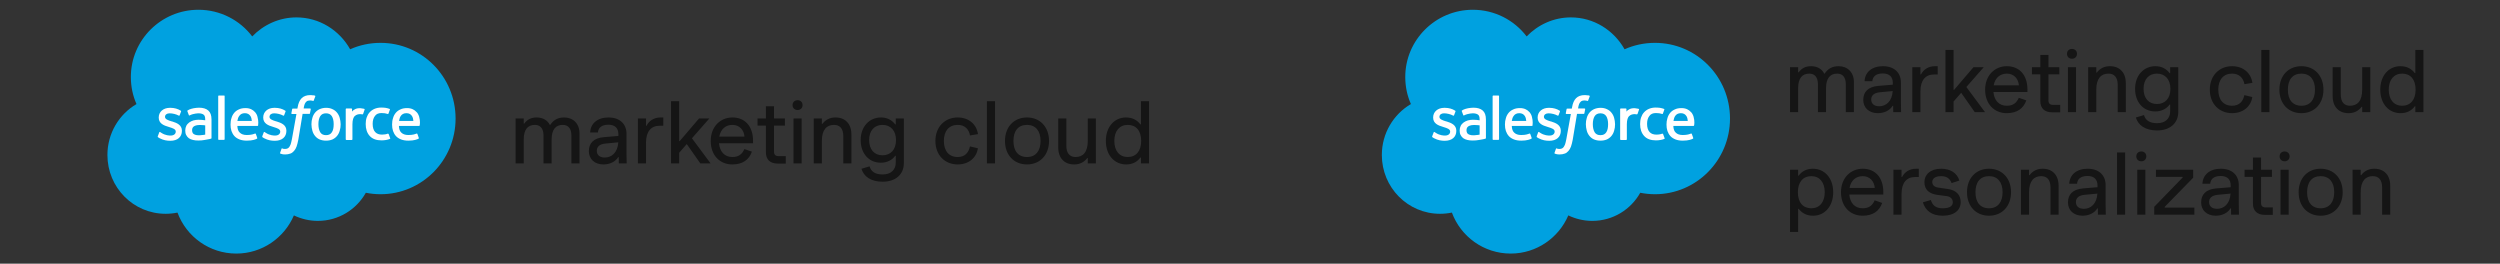 <svg width="1024" height="108" viewBox="0 0 1024 108" fill="none" xmlns="http://www.w3.org/2000/svg">
<rect x="0" y="0" width="1024" height="108" fill="#333333" stroke="none"/>
<g clip-path="url(#clip0_140_2)">
<path d="M625.314 14.919C629.923 10.145 636.343 7.128 643.421 7.128C652.859 7.128 661.034 12.395 665.424 20.187C669.21 18.486 673.435 17.553 677.879 17.553C694.889 17.553 708.607 31.435 708.607 48.554C708.607 65.674 694.834 79.556 677.879 79.556C675.794 79.556 673.764 79.336 671.844 78.952C668.003 85.811 660.65 90.475 652.2 90.475C648.689 90.475 645.342 89.652 642.379 88.225C638.483 97.388 629.375 103.863 618.785 103.863C607.756 103.863 598.318 96.894 594.697 87.073C593.106 87.402 591.46 87.567 589.813 87.567C576.645 87.567 566 76.812 566 63.479C566 54.59 570.774 46.798 577.907 42.628C576.425 39.281 575.602 35.55 575.602 31.599C575.547 16.401 588.003 4 603.257 4C612.255 4 620.266 8.28 625.314 14.919" fill="#00A1E0"/>
<path d="M586.631 55.797L587.235 54.206C587.344 53.932 587.509 54.041 587.619 54.096C587.783 54.206 587.893 54.261 588.112 54.425C589.813 55.523 591.405 55.523 591.898 55.523C593.16 55.523 593.983 54.864 593.983 53.932V53.877C593.983 52.889 592.776 52.505 591.35 52.066L591.021 51.956C589.1 51.408 587.015 50.584 587.015 48.17V48.115C587.015 45.811 588.881 44.165 591.569 44.165H591.844C593.435 44.165 594.916 44.604 596.014 45.317C596.123 45.372 596.233 45.482 596.178 45.646C596.123 45.811 595.63 47.073 595.575 47.237C595.465 47.512 595.191 47.347 595.191 47.347C594.203 46.798 592.721 46.414 591.459 46.414C590.307 46.414 589.594 47.018 589.594 47.841V47.896C589.594 48.829 590.856 49.268 592.283 49.707L592.557 49.761C594.477 50.365 596.507 51.188 596.507 53.547V53.602C596.507 56.126 594.697 57.663 591.789 57.663C590.362 57.663 588.99 57.443 587.509 56.675C587.235 56.511 586.96 56.401 586.686 56.181C586.631 56.072 586.521 56.017 586.631 55.797V55.797ZM629.429 55.797L630.033 54.206C630.143 53.932 630.362 54.041 630.417 54.096C630.582 54.206 630.691 54.261 630.911 54.425C632.612 55.523 634.203 55.523 634.697 55.523C635.959 55.523 636.782 54.864 636.782 53.932V53.877C636.782 52.889 635.575 52.505 634.148 52.066L633.819 51.956C631.898 51.408 629.813 50.584 629.813 48.17V48.115C629.813 45.811 631.679 44.165 634.368 44.165H634.642C636.233 44.165 637.715 44.604 638.812 45.317C638.922 45.372 639.032 45.482 638.977 45.646C638.922 45.811 638.428 47.073 638.373 47.237C638.263 47.512 637.989 47.347 637.989 47.347C637.001 46.798 635.52 46.414 634.258 46.414C633.106 46.414 632.392 47.018 632.392 47.841V47.896C632.392 48.829 633.654 49.268 635.081 49.707L635.355 49.761C637.276 50.365 639.306 51.188 639.306 53.547V53.602C639.306 56.126 637.495 57.663 634.587 57.663C633.16 57.663 631.789 57.443 630.307 56.675C630.033 56.511 629.759 56.401 629.484 56.181C629.484 56.072 629.374 56.017 629.429 55.797V55.797ZM661.144 48.28C661.364 49.103 661.528 49.981 661.528 50.914C661.528 51.846 661.418 52.724 661.144 53.547C660.925 54.371 660.541 55.084 660.047 55.687C659.553 56.291 658.894 56.785 658.181 57.114C657.413 57.443 656.535 57.608 655.547 57.608C654.56 57.608 653.682 57.443 652.914 57.114C652.145 56.785 651.542 56.291 651.048 55.687C650.554 55.084 650.17 54.371 649.951 53.547C649.731 52.724 649.567 51.846 649.567 50.914C649.567 49.981 649.676 49.103 649.951 48.28C650.17 47.457 650.554 46.744 651.048 46.14C651.542 45.536 652.2 45.043 652.914 44.714C653.682 44.384 654.56 44.165 655.547 44.165C656.535 44.165 657.413 44.329 658.181 44.714C658.949 45.043 659.553 45.536 660.047 46.14C660.541 46.744 660.925 47.457 661.144 48.28ZM658.675 50.859C658.675 49.432 658.401 48.335 657.907 47.567C657.413 46.798 656.59 46.414 655.547 46.414C654.45 46.414 653.682 46.798 653.188 47.567C652.694 48.335 652.42 49.432 652.42 50.859C652.42 52.285 652.694 53.383 653.188 54.206C653.682 54.974 654.45 55.358 655.547 55.358C656.645 55.358 657.413 54.974 657.907 54.206C658.455 53.438 658.675 52.285 658.675 50.859ZM681.226 54.974L681.83 56.62C681.885 56.84 681.72 56.895 681.72 56.895C680.787 57.279 679.525 57.498 678.263 57.498C676.124 57.498 674.532 56.895 673.435 55.687C672.338 54.48 671.789 52.834 671.789 50.804C671.789 49.871 671.899 48.993 672.173 48.17C672.447 47.347 672.831 46.634 673.38 46.03C673.929 45.427 674.587 44.933 675.355 44.604C676.124 44.275 677.056 44.055 678.099 44.055C678.812 44.055 679.416 44.11 679.91 44.165C680.458 44.275 681.226 44.439 681.556 44.604C681.61 44.604 681.775 44.714 681.72 44.878C681.501 45.536 681.336 45.975 681.117 46.524C681.007 46.798 680.842 46.689 680.842 46.689C680.019 46.414 679.251 46.305 678.263 46.305C677.056 46.305 676.124 46.689 675.575 47.512C674.971 48.28 674.642 49.322 674.642 50.749C674.642 52.285 675.026 53.383 675.685 54.096C676.343 54.809 677.276 55.139 678.483 55.139C678.977 55.139 679.416 55.084 679.8 55.029C680.184 54.974 680.568 54.864 680.952 54.7C680.897 54.809 681.117 54.755 681.226 54.974ZM693.682 47.786C694.231 49.652 693.956 51.243 693.901 51.353C693.901 51.572 693.682 51.572 693.682 51.572H685.397C685.451 52.834 685.726 53.712 686.384 54.316C686.988 54.919 687.921 55.303 689.237 55.303C691.213 55.303 692.036 54.919 692.639 54.7C692.639 54.7 692.859 54.645 692.969 54.864L693.517 56.401C693.627 56.675 693.517 56.73 693.462 56.785C692.969 57.059 691.707 57.608 689.292 57.608C688.14 57.608 687.097 57.443 686.274 57.114C685.451 56.785 684.738 56.346 684.189 55.742C683.641 55.139 683.257 54.425 682.982 53.657C682.708 52.834 682.598 51.956 682.598 51.023C682.598 50.091 682.708 49.213 682.982 48.39C683.202 47.567 683.586 46.853 684.08 46.25C684.573 45.646 685.232 45.152 686 44.823C686.768 44.439 687.701 44.275 688.744 44.275C689.621 44.275 690.445 44.439 691.103 44.768C691.597 44.988 692.145 45.372 692.694 45.975C692.969 46.195 693.462 47.018 693.682 47.786V47.786ZM685.451 49.542H691.322C691.268 48.774 691.103 48.115 690.774 47.567C690.28 46.798 689.567 46.36 688.469 46.36C687.372 46.36 686.604 46.798 686.11 47.567C685.781 48.06 685.616 48.719 685.451 49.542ZM627.454 47.786C628.003 49.652 627.728 51.243 627.728 51.353C627.728 51.572 627.509 51.572 627.509 51.572H619.224C619.278 52.834 619.553 53.712 620.211 54.316C620.815 54.919 621.748 55.303 623.064 55.303C625.04 55.303 625.863 54.919 626.466 54.7C626.466 54.7 626.686 54.645 626.796 54.864L627.344 56.401C627.454 56.675 627.344 56.73 627.289 56.785C626.796 57.059 625.534 57.608 623.119 57.608C621.967 57.608 620.925 57.443 620.101 57.114C619.278 56.785 618.565 56.346 618.016 55.742C617.468 55.139 617.084 54.425 616.809 53.657C616.535 52.834 616.425 51.956 616.425 51.023C616.425 50.091 616.535 49.213 616.809 48.39C617.029 47.567 617.413 46.853 617.907 46.25C618.401 45.646 619.059 45.152 619.827 44.823C620.595 44.439 621.528 44.275 622.571 44.275C623.449 44.275 624.272 44.439 624.93 44.768C625.424 44.988 625.973 45.372 626.521 45.975C626.741 46.195 627.289 47.018 627.454 47.786V47.786ZM619.224 49.542H625.15C625.095 48.774 624.93 48.115 624.601 47.567C624.107 46.798 623.394 46.36 622.296 46.36C621.199 46.36 620.431 46.798 619.937 47.567C619.553 48.06 619.388 48.719 619.224 49.542ZM604.683 49.103C604.683 49.103 605.342 49.158 606.055 49.268V48.938C606.055 47.841 605.835 47.292 605.396 46.963C604.957 46.634 604.244 46.414 603.366 46.414C603.366 46.414 601.336 46.414 599.745 47.237C599.69 47.292 599.635 47.292 599.635 47.292C599.635 47.292 599.416 47.347 599.361 47.183L598.757 45.591C598.647 45.372 598.812 45.262 598.812 45.262C599.58 44.659 601.336 44.329 601.336 44.329C601.94 44.22 602.927 44.11 603.531 44.11C605.177 44.11 606.439 44.494 607.317 45.262C608.195 46.03 608.634 47.237 608.634 48.938V56.511C608.634 56.511 608.634 56.73 608.469 56.785C608.469 56.785 608.14 56.895 607.866 56.949C607.591 57.004 606.604 57.224 605.78 57.334C604.957 57.498 604.134 57.553 603.256 57.553C602.433 57.553 601.72 57.498 601.062 57.334C600.403 57.169 599.855 56.949 599.361 56.62C598.922 56.291 598.538 55.852 598.263 55.303C597.989 54.809 597.879 54.151 597.879 53.438C597.879 52.724 598.044 52.066 598.318 51.517C598.593 50.969 599.032 50.53 599.525 50.146C600.019 49.761 600.623 49.542 601.226 49.322C601.885 49.158 602.543 49.048 603.256 49.048C603.915 49.103 604.354 49.103 604.683 49.103V49.103ZM601.391 54.919C601.391 54.919 602.159 55.523 603.805 55.413C605.012 55.358 606.055 55.139 606.055 55.139V51.353C606.055 51.353 605.012 51.188 603.805 51.188C602.104 51.188 601.391 51.792 601.391 51.792C600.897 52.121 600.678 52.67 600.678 53.383C600.678 53.822 600.787 54.206 600.952 54.48C601.007 54.59 601.062 54.7 601.391 54.919ZM671.35 44.878C671.295 45.098 670.856 46.25 670.746 46.634C670.691 46.798 670.582 46.853 670.417 46.853C670.417 46.853 669.923 46.744 669.484 46.744C669.21 46.744 668.771 46.798 668.387 46.908C668.003 47.018 667.674 47.237 667.344 47.512C667.015 47.786 666.796 48.225 666.631 48.719C666.466 49.213 666.357 50.036 666.357 50.914V57.059C666.357 57.224 666.247 57.334 666.082 57.334H663.888C663.723 57.334 663.613 57.224 663.613 57.059V44.714C663.613 44.549 663.723 44.439 663.833 44.439H665.973C666.137 44.439 666.192 44.549 666.192 44.714V45.701C666.521 45.262 667.07 44.878 667.564 44.659C668.058 44.439 668.661 44.275 669.704 44.329C670.252 44.384 670.966 44.494 671.076 44.549C671.295 44.604 671.405 44.659 671.35 44.878V44.878ZM650.993 39.172C651.048 39.172 651.213 39.281 651.158 39.446L650.499 41.202C650.444 41.312 650.39 41.421 650.115 41.312C650.06 41.312 649.951 41.257 649.676 41.202C649.512 41.147 649.237 41.147 649.018 41.147C648.689 41.147 648.414 41.202 648.14 41.257C647.866 41.312 647.646 41.476 647.427 41.696C647.207 41.915 646.988 42.19 646.823 42.574C646.494 43.452 646.384 44.384 646.384 44.439H649.018C649.237 44.439 649.292 44.549 649.292 44.714L648.963 46.414C648.908 46.689 648.689 46.634 648.689 46.634H645.945L644.189 57.224C643.97 58.321 643.75 59.254 643.476 60.022C643.202 60.79 642.872 61.339 642.379 61.888C641.94 62.382 641.446 62.766 640.842 62.93C640.294 63.15 639.58 63.26 638.812 63.26C638.428 63.26 638.044 63.26 637.605 63.15C637.276 63.095 637.111 63.04 636.837 62.93C636.727 62.875 636.672 62.766 636.727 62.601C636.782 62.436 637.276 61.12 637.331 60.9C637.44 60.681 637.605 60.79 637.605 60.79C637.77 60.845 637.879 60.9 638.044 60.955C638.263 61.01 638.483 61.01 638.702 61.01C639.086 61.01 639.416 60.955 639.69 60.845C640.019 60.735 640.239 60.516 640.458 60.242C640.678 59.967 640.842 59.583 641.062 59.089C641.226 58.596 641.391 57.882 641.556 57.059L643.421 46.689H641.61C641.391 46.689 641.336 46.579 641.336 46.414L641.665 44.714C641.72 44.439 641.94 44.494 641.94 44.494H643.805L643.915 43.945C644.189 42.299 644.738 41.037 645.561 40.214C646.384 39.391 647.591 38.952 649.073 38.952C649.512 38.952 649.896 39.007 650.225 39.062C650.444 39.007 650.719 39.062 650.993 39.172V39.172ZM614.011 57.004C614.011 57.169 613.901 57.279 613.791 57.279H611.597C611.432 57.279 611.377 57.169 611.377 57.004V39.391C611.377 39.281 611.487 39.117 611.597 39.117H613.791C613.956 39.117 614.011 39.227 614.011 39.391V57.004Z" fill="white"/>
<path d="M733.192 45.931V27.536H736.517V29.623H736.73C737.932 27.996 739.489 27.112 741.788 27.112C744.371 27.112 746.246 28.244 747.201 30.154H747.378C748.686 28.173 750.455 27.112 753.108 27.112C756.787 27.112 759.37 29.659 759.37 33.656V45.931H756.045V34.47C756.045 31.64 754.736 30.154 752.507 30.154C749.712 30.154 747.944 31.923 747.944 36.168V45.931H744.618V34.47C744.618 31.64 743.309 30.154 741.081 30.154C738.286 30.154 736.517 31.923 736.517 36.168V45.931H733.192ZM769.171 46.356C765.528 46.356 763.193 44.127 763.193 40.908C763.193 37.654 765.174 35.531 769.348 35.177L775.291 34.682V33.904C775.291 31.534 773.912 30.083 771.223 30.083C768.358 30.083 767.084 31.357 766.907 33.267H763.723C763.865 29.694 766.624 27.112 771.223 27.112C775.893 27.112 778.616 29.765 778.616 33.833V42.005L778.687 45.931H775.468L775.433 43.349H775.22C773.982 45.365 771.612 46.356 769.171 46.356ZM766.447 40.767C766.447 42.429 767.579 43.526 769.737 43.526C772.461 43.526 774.973 41.58 775.256 37.3L769.985 37.795C767.473 38.043 766.447 39.21 766.447 40.767ZM783.284 45.931V27.536H786.609V30.508H786.822C787.812 28.598 789.652 27.112 792.658 27.112H793.684V30.508H792.163C788.732 30.508 786.609 32.807 786.609 37.406V45.931H783.284ZM796.861 45.931V20.461H800.186V36.805H800.398L808.322 27.536H812.532L805.421 35.637L813.063 45.931H808.853L803.299 38.007L800.186 41.58V45.931H796.861ZM821.99 46.356C816.79 46.356 813.111 42.571 813.111 36.734C813.111 31.003 816.932 27.112 822.026 27.112C826.978 27.112 830.445 30.543 830.445 36.699V37.689H816.507C816.826 41.156 818.807 43.314 821.99 43.314C824.502 43.314 825.952 42.217 826.908 40.059L829.985 41.12C828.818 44.446 826.165 46.356 821.99 46.356ZM816.613 34.965H826.943C826.731 32.241 824.891 30.154 822.026 30.154C819.408 30.154 817.215 31.71 816.613 34.965ZM840.528 46.002C837.38 46.002 835.717 44.269 835.717 41.439V30.437H832.286V27.536H835.717V22.513H839.042V27.536H843.5V30.437H839.042V41.12C839.042 42.394 839.644 42.96 840.988 42.96H843.853V46.002H840.528ZM847.022 45.931V27.536H850.347V45.931H847.022ZM846.633 22.053C846.633 20.886 847.446 20.037 848.684 20.037C849.922 20.037 850.736 20.886 850.736 22.053C850.736 23.185 849.922 24.07 848.684 24.07C847.446 24.07 846.633 23.185 846.633 22.053ZM855.313 45.931V27.536H858.638V29.73H858.85C860.159 28.032 861.893 27.112 864.227 27.112C868.154 27.112 870.736 29.659 870.736 34.081V45.931H867.411V34.717C867.411 31.64 865.961 30.154 863.626 30.154C860.654 30.154 858.638 32.064 858.638 36.734V45.931H855.313ZM883.555 53.431C878.567 53.431 875.772 51.202 874.853 48.125L878.178 47.134C878.779 49.221 880.407 50.459 883.555 50.459C886.986 50.459 888.897 48.478 888.897 45.648V42.818H888.684C887.446 44.552 885.324 45.648 882.777 45.648C877.93 45.648 874.534 41.899 874.534 36.38C874.534 30.897 878.036 27.112 882.883 27.112C885.324 27.112 887.305 28.138 888.684 29.942H888.897V27.536H892.222V45.825C892.222 50.424 888.861 53.431 883.555 53.431ZM878.001 36.38C878.001 40.271 880.159 42.606 883.484 42.606C886.739 42.606 889.003 40.377 889.003 36.38C889.003 32.453 886.739 30.154 883.484 30.154C880.159 30.154 878.001 32.489 878.001 36.38ZM914.269 46.356C909.033 46.356 905.142 42.571 905.142 36.734C905.142 30.897 909.069 27.112 914.269 27.112C918.726 27.112 921.981 29.8 922.582 33.939L919.328 34.47C918.832 31.958 917.24 30.154 914.269 30.154C910.696 30.154 908.609 32.666 908.609 36.734C908.609 40.802 910.661 43.314 914.269 43.314C917.24 43.314 918.762 41.51 919.292 38.962L922.547 39.741C921.981 43.667 918.726 46.356 914.269 46.356ZM926.236 45.931V20.461H929.561V45.931H926.236ZM942.663 46.356C937.392 46.356 933.643 42.571 933.643 36.734C933.643 30.897 937.392 27.112 942.663 27.112C947.899 27.112 951.684 30.897 951.684 36.734C951.684 42.571 947.899 46.356 942.663 46.356ZM937.109 36.734C937.109 40.802 939.02 43.314 942.663 43.314C946.236 43.314 948.217 40.802 948.217 36.734C948.217 32.666 946.236 30.154 942.663 30.154C939.02 30.154 937.109 32.666 937.109 36.734ZM970.879 27.536V45.931H967.554V43.738H967.341C966.033 45.436 964.299 46.356 961.964 46.356C958.038 46.356 955.455 43.809 955.455 39.387V27.536H958.781V38.75C958.781 41.828 960.231 43.314 962.566 43.314C965.537 43.314 967.554 41.403 967.554 36.734V27.536H970.879ZM983.308 46.356C978.462 46.356 974.96 42.535 974.96 36.734C974.96 30.932 978.462 27.112 983.202 27.112C985.926 27.112 987.801 28.244 989.11 29.942H989.322V20.461H992.648V45.931H989.322V43.526H989.11C987.872 45.224 985.926 46.356 983.308 46.356ZM978.427 36.734C978.427 40.837 980.585 43.314 983.91 43.314C987.341 43.314 989.428 40.873 989.428 36.734C989.428 32.524 987.341 30.154 983.91 30.154C980.585 30.154 978.427 32.63 978.427 36.734ZM733.192 95.006V69.536H736.517V71.942H736.73C737.968 70.244 739.913 69.112 742.531 69.112C747.378 69.112 750.88 72.932 750.88 78.734C750.88 84.535 747.378 88.356 742.637 88.356C739.913 88.356 738.038 87.224 736.73 85.526H736.517V95.006H733.192ZM736.411 78.734C736.411 82.944 738.498 85.314 741.93 85.314C745.255 85.314 747.413 82.837 747.413 78.734C747.413 74.63 745.255 72.154 741.93 72.154C738.498 72.154 736.411 74.595 736.411 78.734ZM762.951 88.356C757.751 88.356 754.072 84.571 754.072 78.734C754.072 73.003 757.892 69.112 762.986 69.112C767.939 69.112 771.406 72.543 771.406 78.698V79.689H757.468C757.786 83.156 759.767 85.314 762.951 85.314C765.463 85.314 766.913 84.217 767.868 82.059L770.946 83.12C769.778 86.446 767.125 88.356 762.951 88.356ZM757.574 76.965H767.904C767.691 74.241 765.852 72.154 762.986 72.154C760.369 72.154 758.175 73.71 757.574 76.965ZM775.546 87.931V69.536H778.871V72.508H779.083C780.074 70.597 781.913 69.112 784.92 69.112H785.946V72.508H784.425C780.993 72.508 778.871 74.807 778.871 79.406V87.931H775.546ZM795.737 88.356C791.209 88.356 788.698 86.304 787.601 82.873L790.891 81.918C791.528 84.111 792.907 85.314 795.737 85.314C798.709 85.314 799.876 84.288 799.876 82.837C799.876 81.528 798.957 80.538 797.365 80.326L793.58 79.831C790.148 79.371 788.238 77.673 788.238 74.559C788.238 71.623 790.573 69.112 795.101 69.112C799.063 69.112 801.645 70.987 802.565 73.958L799.381 74.984C798.674 73.18 797.435 72.154 795.101 72.154C792.483 72.154 791.457 73.286 791.457 74.559C791.457 75.868 792.412 76.647 794.004 76.859L797.754 77.39C801.362 77.885 803.096 79.901 803.096 82.837C803.096 86.056 800.478 88.356 795.737 88.356ZM814.704 88.356C809.434 88.356 805.684 84.571 805.684 78.734C805.684 72.897 809.434 69.112 814.704 69.112C819.94 69.112 823.725 72.897 823.725 78.734C823.725 84.571 819.94 88.356 814.704 88.356ZM809.151 78.734C809.151 82.802 811.061 85.314 814.704 85.314C818.277 85.314 820.258 82.802 820.258 78.734C820.258 74.666 818.277 72.154 814.704 72.154C811.061 72.154 809.151 74.666 809.151 78.734ZM827.779 87.931V69.536H831.105V71.73H831.317C832.626 70.031 834.359 69.112 836.694 69.112C840.621 69.112 843.203 71.659 843.203 76.081V87.931H839.878V76.717C839.878 73.64 838.427 72.154 836.093 72.154C833.121 72.154 831.105 74.064 831.105 78.734V87.931H827.779ZM853.015 88.356C849.371 88.356 847.036 86.127 847.036 82.908C847.036 79.654 849.017 77.531 853.192 77.177L859.135 76.682V75.904C859.135 73.534 857.755 72.083 855.066 72.083C852.201 72.083 850.928 73.357 850.751 75.267H847.567C847.708 71.694 850.468 69.112 855.066 69.112C859.736 69.112 862.46 71.765 862.46 75.833V84.005L862.531 87.931H859.312L859.276 85.349H859.064C857.826 87.365 855.456 88.356 853.015 88.356ZM850.291 82.767C850.291 84.429 851.423 85.526 853.581 85.526C856.305 85.526 858.816 83.58 859.099 79.3L853.828 79.795C851.317 80.043 850.291 81.21 850.291 82.767ZM867.128 87.931V62.461H870.453V87.931H867.128ZM875.419 87.931V69.536H878.744V87.931H875.419ZM875.029 64.053C875.029 62.886 875.843 62.037 877.081 62.037C878.319 62.037 879.133 62.886 879.133 64.053C879.133 65.185 878.319 66.07 877.081 66.07C875.843 66.07 875.029 65.185 875.029 64.053ZM882.365 87.931V84.712L894.004 72.72V72.437H883.073V69.536H898.32V72.791L886.681 84.712V85.031H898.815V87.931H882.365ZM907.563 88.356C903.919 88.356 901.585 86.127 901.585 82.908C901.585 79.654 903.566 77.531 907.74 77.177L913.683 76.682V75.904C913.683 73.534 912.303 72.083 909.615 72.083C906.749 72.083 905.476 73.357 905.299 75.267H902.115C902.257 71.694 905.016 69.112 909.615 69.112C914.284 69.112 917.008 71.765 917.008 75.833V84.005L917.079 87.931H913.86L913.825 85.349H913.612C912.374 87.365 910.004 88.356 907.563 88.356ZM904.839 82.767C904.839 84.429 905.971 85.526 908.129 85.526C910.853 85.526 913.365 83.58 913.648 79.3L908.377 79.795C905.865 80.043 904.839 81.21 904.839 82.767ZM927.619 88.002C924.471 88.002 922.808 86.269 922.808 83.439V72.437H919.377V69.536H922.808V64.513H926.133V69.536H930.59V72.437H926.133V83.12C926.133 84.394 926.735 84.96 928.079 84.96H930.944V88.002H927.619ZM934.113 87.931V69.536H937.438V87.931H934.113ZM933.723 64.053C933.723 62.886 934.537 62.037 935.775 62.037C937.013 62.037 937.827 62.886 937.827 64.053C937.827 65.185 937.013 66.07 935.775 66.07C934.537 66.07 933.723 65.185 933.723 64.053ZM950.54 88.356C945.269 88.356 941.519 84.571 941.519 78.734C941.519 72.897 945.269 69.112 950.54 69.112C955.775 69.112 959.561 72.897 959.561 78.734C959.561 84.571 955.775 88.356 950.54 88.356ZM944.986 78.734C944.986 82.802 946.896 85.314 950.54 85.314C954.113 85.314 956.094 82.802 956.094 78.734C956.094 74.666 954.113 72.154 950.54 72.154C946.896 72.154 944.986 74.666 944.986 78.734ZM963.615 87.931V69.536H966.94V71.73H967.152C968.461 70.031 970.195 69.112 972.529 69.112C976.456 69.112 979.039 71.659 979.039 76.081V87.931H975.713V76.717C975.713 73.64 974.263 72.154 971.928 72.154C968.957 72.154 966.94 74.064 966.94 78.734V87.931H963.615Z" fill="#151515"/>
<path d="M103.314 14.919C107.923 10.145 114.343 7.128 121.421 7.128C130.858 7.128 139.034 12.395 143.424 20.186C147.21 18.485 151.434 17.553 155.879 17.553C172.888 17.553 186.606 31.435 186.606 48.554C186.606 65.673 172.834 79.555 155.879 79.555C153.794 79.555 151.764 79.336 149.843 78.952C146.002 85.81 138.65 90.474 130.2 90.474C126.688 90.474 123.341 89.651 120.378 88.225C116.483 97.388 107.374 103.862 96.784 103.862C85.756 103.862 76.318 96.894 72.697 87.072C71.106 87.402 69.459 87.566 67.813 87.566C54.645 87.566 44 76.812 44 63.478C44 54.59 48.774 46.798 55.907 42.628C54.425 39.281 53.602 35.55 53.602 31.599C53.547 16.401 66.003 4 81.256 4C90.255 4 98.266 8.28 103.314 14.919" fill="#00A1E0"/>
<path d="M64.631 55.797L65.234 54.206C65.344 53.931 65.509 54.041 65.619 54.096C65.783 54.206 65.893 54.261 66.112 54.425C67.813 55.523 69.405 55.523 69.898 55.523C71.16 55.523 71.984 54.864 71.984 53.931V53.876C71.984 52.889 70.776 52.505 69.35 52.066L69.02 51.956C67.1 51.407 65.015 50.584 65.015 48.17V48.115C65.015 45.811 66.881 44.164 69.569 44.164H69.844C71.435 44.164 72.916 44.603 74.014 45.317C74.123 45.372 74.233 45.481 74.178 45.646C74.123 45.811 73.629 47.073 73.575 47.237C73.465 47.511 73.191 47.347 73.191 47.347C72.203 46.798 70.722 46.414 69.46 46.414C68.307 46.414 67.594 47.018 67.594 47.841V47.896C67.594 48.828 68.856 49.267 70.282 49.706L70.557 49.761C72.477 50.365 74.507 51.188 74.507 53.547V53.602C74.507 56.126 72.697 57.662 69.789 57.662C68.362 57.662 66.99 57.443 65.509 56.675C65.234 56.51 64.96 56.4 64.686 56.181C64.631 56.071 64.521 56.016 64.631 55.797V55.797ZM107.429 55.797L108.033 54.206C108.142 53.931 108.362 54.041 108.417 54.096C108.581 54.206 108.691 54.261 108.911 54.425C110.612 55.523 112.203 55.523 112.697 55.523C113.959 55.523 114.782 54.864 114.782 53.931V53.876C114.782 52.889 113.575 52.505 112.148 52.066L111.819 51.956C109.898 51.407 107.813 50.584 107.813 48.17V48.115C107.813 45.811 109.679 44.164 112.367 44.164H112.642C114.233 44.164 115.714 44.603 116.812 45.317C116.922 45.372 117.031 45.481 116.976 45.646C116.922 45.811 116.428 47.073 116.373 47.237C116.263 47.511 115.989 47.347 115.989 47.347C115.001 46.798 113.52 46.414 112.258 46.414C111.105 46.414 110.392 47.018 110.392 47.841V47.896C110.392 48.828 111.654 49.267 113.081 49.706L113.355 49.761C115.275 50.365 117.306 51.188 117.306 53.547V53.602C117.306 56.126 115.495 57.662 112.587 57.662C111.16 57.662 109.789 57.443 108.307 56.675C108.033 56.51 107.758 56.4 107.484 56.181C107.484 56.071 107.374 56.016 107.429 55.797V55.797ZM139.144 48.28C139.363 49.103 139.528 49.981 139.528 50.913C139.528 51.846 139.418 52.724 139.144 53.547C138.924 54.37 138.54 55.084 138.046 55.687C137.553 56.291 136.894 56.785 136.181 57.114C135.413 57.443 134.535 57.608 133.547 57.608C132.559 57.608 131.681 57.443 130.913 57.114C130.145 56.785 129.542 56.291 129.048 55.687C128.554 55.084 128.17 54.37 127.95 53.547C127.731 52.724 127.566 51.846 127.566 50.913C127.566 49.981 127.676 49.103 127.95 48.28C128.17 47.457 128.554 46.743 129.048 46.14C129.542 45.536 130.2 45.042 130.913 44.713C131.681 44.384 132.559 44.164 133.547 44.164C134.535 44.164 135.413 44.329 136.181 44.713C136.949 45.042 137.553 45.536 138.046 46.14C138.54 46.743 138.924 47.457 139.144 48.28ZM136.675 50.859C136.675 49.432 136.4 48.335 135.906 47.566C135.413 46.798 134.59 46.414 133.547 46.414C132.45 46.414 131.681 46.798 131.188 47.566C130.694 48.335 130.419 49.432 130.419 50.859C130.419 52.285 130.694 53.383 131.188 54.206C131.681 54.974 132.45 55.358 133.547 55.358C134.644 55.358 135.413 54.974 135.906 54.206C136.455 53.438 136.675 52.285 136.675 50.859ZM159.226 54.974L159.83 56.62C159.884 56.839 159.72 56.894 159.72 56.894C158.787 57.278 157.525 57.498 156.263 57.498C154.123 57.498 152.532 56.894 151.434 55.687C150.337 54.48 149.788 52.834 149.788 50.804C149.788 49.871 149.898 48.993 150.172 48.17C150.447 47.347 150.831 46.634 151.38 46.03C151.928 45.426 152.587 44.933 153.355 44.603C154.123 44.274 155.056 44.055 156.098 44.055C156.812 44.055 157.415 44.11 157.909 44.164C158.458 44.274 159.226 44.439 159.555 44.603C159.61 44.603 159.775 44.713 159.72 44.878C159.5 45.536 159.336 45.975 159.116 46.524C159.006 46.798 158.842 46.688 158.842 46.688C158.019 46.414 157.251 46.304 156.263 46.304C155.056 46.304 154.123 46.688 153.574 47.511C152.971 48.28 152.642 49.322 152.642 50.749C152.642 52.285 153.026 53.383 153.684 54.096C154.343 54.809 155.275 55.138 156.482 55.138C156.976 55.138 157.415 55.084 157.799 55.029C158.183 54.974 158.568 54.864 158.952 54.7C158.897 54.809 159.116 54.754 159.226 54.974ZM171.681 47.786C172.23 49.651 171.956 51.243 171.901 51.352C171.901 51.572 171.681 51.572 171.681 51.572H163.396C163.451 52.834 163.725 53.712 164.384 54.315C164.987 54.919 165.92 55.303 167.237 55.303C169.212 55.303 170.035 54.919 170.639 54.7C170.639 54.7 170.858 54.645 170.968 54.864L171.517 56.4C171.626 56.675 171.517 56.73 171.462 56.785C170.968 57.059 169.706 57.608 167.292 57.608C166.14 57.608 165.097 57.443 164.274 57.114C163.451 56.785 162.738 56.346 162.189 55.742C161.64 55.138 161.256 54.425 160.982 53.657C160.707 52.834 160.598 51.956 160.598 51.023C160.598 50.09 160.707 49.212 160.982 48.389C161.201 47.566 161.585 46.853 162.079 46.249C162.573 45.646 163.231 45.152 164 44.823C164.768 44.439 165.701 44.274 166.743 44.274C167.621 44.274 168.444 44.439 169.102 44.768C169.596 44.988 170.145 45.372 170.694 45.975C170.968 46.195 171.462 47.018 171.681 47.786V47.786ZM163.451 49.542H169.322C169.267 48.773 169.102 48.115 168.773 47.566C168.279 46.798 167.566 46.359 166.469 46.359C165.371 46.359 164.603 46.798 164.109 47.566C163.78 48.06 163.616 48.719 163.451 49.542ZM105.454 47.786C106.003 49.651 105.728 51.243 105.728 51.352C105.728 51.572 105.509 51.572 105.509 51.572H97.223C97.278 52.834 97.553 53.712 98.211 54.315C98.815 54.919 99.747 55.303 101.064 55.303C103.04 55.303 103.863 54.919 104.466 54.7C104.466 54.7 104.686 54.645 104.795 54.864L105.344 56.4C105.454 56.675 105.344 56.73 105.289 56.785C104.795 57.059 103.533 57.608 101.119 57.608C99.967 57.608 98.924 57.443 98.101 57.114C97.278 56.785 96.565 56.346 96.016 55.742C95.468 55.138 95.084 54.425 94.809 53.657C94.535 52.834 94.425 51.956 94.425 51.023C94.425 50.09 94.535 49.212 94.809 48.389C95.029 47.566 95.413 46.853 95.907 46.249C96.4 45.646 97.059 45.152 97.827 44.823C98.595 44.439 99.528 44.274 100.57 44.274C101.448 44.274 102.271 44.439 102.93 44.768C103.424 44.988 103.972 45.372 104.521 45.975C104.741 46.195 105.289 47.018 105.454 47.786V47.786ZM97.223 49.542H103.149C103.094 48.773 102.93 48.115 102.601 47.566C102.107 46.798 101.394 46.359 100.296 46.359C99.199 46.359 98.431 46.798 97.937 47.566C97.553 48.06 97.388 48.719 97.223 49.542ZM82.683 49.103C82.683 49.103 83.341 49.158 84.055 49.267V48.938C84.055 47.841 83.835 47.292 83.396 46.963C82.957 46.634 82.244 46.414 81.366 46.414C81.366 46.414 79.336 46.414 77.745 47.237C77.69 47.292 77.635 47.292 77.635 47.292C77.635 47.292 77.415 47.347 77.361 47.182L76.757 45.591C76.647 45.372 76.812 45.262 76.812 45.262C77.58 44.658 79.336 44.329 79.336 44.329C79.939 44.219 80.927 44.11 81.531 44.11C83.177 44.11 84.439 44.494 85.317 45.262C86.195 46.03 86.634 47.237 86.634 48.938V56.51C86.634 56.51 86.634 56.73 86.469 56.785C86.469 56.785 86.14 56.894 85.865 56.949C85.591 57.004 84.603 57.223 83.78 57.333C82.957 57.498 82.134 57.553 81.256 57.553C80.433 57.553 79.72 57.498 79.062 57.333C78.403 57.169 77.855 56.949 77.361 56.62C76.922 56.291 76.538 55.852 76.263 55.303C75.989 54.809 75.879 54.151 75.879 53.438C75.879 52.724 76.044 52.066 76.318 51.517C76.593 50.968 77.031 50.529 77.525 50.145C78.019 49.761 78.623 49.542 79.226 49.322C79.885 49.158 80.543 49.048 81.256 49.048C81.915 49.103 82.354 49.103 82.683 49.103V49.103ZM79.391 54.919C79.391 54.919 80.159 55.523 81.805 55.413C83.012 55.358 84.055 55.138 84.055 55.138V51.352C84.055 51.352 83.012 51.188 81.805 51.188C80.104 51.188 79.391 51.791 79.391 51.791C78.897 52.121 78.677 52.669 78.677 53.383C78.677 53.822 78.787 54.206 78.952 54.48C79.007 54.59 79.062 54.7 79.391 54.919ZM149.349 44.878C149.295 45.097 148.856 46.249 148.746 46.634C148.691 46.798 148.581 46.853 148.417 46.853C148.417 46.853 147.923 46.743 147.484 46.743C147.21 46.743 146.771 46.798 146.387 46.908C146.002 47.018 145.673 47.237 145.344 47.511C145.015 47.786 144.795 48.225 144.631 48.719C144.466 49.212 144.356 50.035 144.356 50.913V57.059C144.356 57.223 144.247 57.333 144.082 57.333H141.887C141.723 57.333 141.613 57.223 141.613 57.059V44.713C141.613 44.549 141.723 44.439 141.832 44.439H143.972C144.137 44.439 144.192 44.549 144.192 44.713V45.701C144.521 45.262 145.07 44.878 145.563 44.658C146.057 44.439 146.661 44.274 147.703 44.329C148.252 44.384 148.965 44.494 149.075 44.549C149.295 44.603 149.404 44.658 149.349 44.878V44.878ZM128.993 39.171C129.048 39.171 129.212 39.281 129.157 39.446L128.499 41.202C128.444 41.311 128.389 41.421 128.115 41.311C128.06 41.311 127.95 41.256 127.676 41.202C127.511 41.147 127.237 41.147 127.018 41.147C126.688 41.147 126.414 41.202 126.14 41.256C125.865 41.311 125.646 41.476 125.426 41.695C125.207 41.915 124.987 42.189 124.823 42.573C124.494 43.451 124.384 44.384 124.384 44.439H127.018C127.237 44.439 127.292 44.549 127.292 44.713L126.963 46.414C126.908 46.688 126.688 46.634 126.688 46.634H123.945L122.189 57.223C121.97 58.321 121.75 59.254 121.476 60.022C121.201 60.79 120.872 61.339 120.378 61.887C119.939 62.381 119.446 62.765 118.842 62.93C118.293 63.149 117.58 63.259 116.812 63.259C116.428 63.259 116.044 63.259 115.605 63.149C115.275 63.094 115.111 63.04 114.837 62.93C114.727 62.875 114.672 62.765 114.727 62.601C114.782 62.436 115.275 61.119 115.33 60.9C115.44 60.68 115.605 60.79 115.605 60.79C115.769 60.845 115.879 60.9 116.044 60.955C116.263 61.009 116.483 61.009 116.702 61.009C117.086 61.009 117.415 60.955 117.69 60.845C118.019 60.735 118.238 60.516 118.458 60.241C118.677 59.967 118.842 59.583 119.061 59.089C119.226 58.595 119.391 57.882 119.555 57.059L121.421 46.688H119.61C119.391 46.688 119.336 46.579 119.336 46.414L119.665 44.713C119.72 44.439 119.939 44.494 119.939 44.494H121.805L121.915 43.945C122.189 42.299 122.738 41.037 123.561 40.214C124.384 39.391 125.591 38.952 127.072 38.952C127.511 38.952 127.895 39.007 128.225 39.062C128.444 39.007 128.719 39.062 128.993 39.171V39.171ZM92.011 57.004C92.011 57.169 91.901 57.278 91.791 57.278H89.597C89.432 57.278 89.377 57.169 89.377 57.004V39.391C89.377 39.281 89.487 39.117 89.597 39.117H91.791C91.956 39.117 92.011 39.226 92.011 39.391V57.004Z" fill="white"/>
<path d="M211.192 66.931V48.536H214.517V50.623H214.729C215.932 48.996 217.488 48.112 219.788 48.112C222.37 48.112 224.245 49.244 225.2 51.154H225.377C226.686 49.173 228.455 48.112 231.108 48.112C234.787 48.112 237.369 50.659 237.369 54.656V66.931H234.044V55.47C234.044 52.64 232.735 51.154 230.506 51.154C227.712 51.154 225.943 52.923 225.943 57.168V66.931H222.618V55.47C222.618 52.64 221.309 51.154 219.08 51.154C216.286 51.154 214.517 52.923 214.517 57.168V66.931H211.192ZM247.171 67.356C243.527 67.356 241.192 65.127 241.192 61.908C241.192 58.653 243.173 56.531 247.347 56.177L253.29 55.682V54.904C253.29 52.533 251.911 51.083 249.222 51.083C246.357 51.083 245.083 52.357 244.907 54.267H241.723C241.864 50.694 244.624 48.112 249.222 48.112C253.892 48.112 256.616 50.765 256.616 54.833V63.005L256.686 66.931H253.467L253.432 64.349H253.22C251.982 66.365 249.611 67.356 247.171 67.356ZM244.447 61.766C244.447 63.429 245.579 64.526 247.737 64.526C250.46 64.526 252.972 62.58 253.255 58.3L247.984 58.795C245.473 59.042 244.447 60.21 244.447 61.766ZM261.283 66.931V48.536H264.609V51.508H264.821C265.811 49.597 267.651 48.112 270.658 48.112H271.684V51.508H270.162C266.731 51.508 264.609 53.807 264.609 58.406V66.931H261.283ZM274.86 66.931V41.461H278.185V57.804H278.397L286.321 48.536H290.531L283.421 56.637L291.062 66.931H286.852L281.298 59.007L278.185 62.58V66.931H274.86ZM299.989 67.356C294.789 67.356 291.11 63.571 291.11 57.734C291.11 52.003 294.931 48.112 300.025 48.112C304.977 48.112 308.444 51.543 308.444 57.698V58.689H294.506C294.825 62.156 296.806 64.313 299.989 64.313C302.501 64.313 303.951 63.217 304.907 61.059L307.984 62.12C306.817 65.445 304.164 67.356 299.989 67.356ZM294.612 55.965H304.942C304.73 53.241 302.89 51.154 300.025 51.154C297.407 51.154 295.214 52.71 294.612 55.965ZM318.527 67.002C315.379 67.002 313.716 65.269 313.716 62.438V51.437H310.285V48.536H313.716V43.513H317.041V48.536H321.499V51.437H317.041V62.12C317.041 63.394 317.643 63.96 318.987 63.96H321.852V67.002H318.527ZM325.021 66.931V48.536H328.346V66.931H325.021ZM324.631 43.053C324.631 41.886 325.445 41.037 326.683 41.037C327.921 41.037 328.735 41.886 328.735 43.053C328.735 44.185 327.921 45.069 326.683 45.069C325.445 45.069 324.631 44.185 324.631 43.053ZM333.312 66.931V48.536H336.637V50.729H336.849C338.158 49.031 339.891 48.112 342.226 48.112C346.153 48.112 348.735 50.659 348.735 55.081V66.931H345.41V55.717C345.41 52.64 343.96 51.154 341.625 51.154C338.653 51.154 336.637 53.064 336.637 57.734V66.931H333.312ZM361.554 74.431C356.566 74.431 353.771 72.202 352.851 69.124L356.177 68.134C356.778 70.221 358.405 71.459 361.554 71.459C364.985 71.459 366.895 69.478 366.895 66.648V63.818H366.683C365.445 65.552 363.322 66.648 360.775 66.648C355.929 66.648 352.533 62.898 352.533 57.38C352.533 51.897 356.035 48.112 360.882 48.112C363.322 48.112 365.303 49.138 366.683 50.942H366.895V48.536H370.221V66.825C370.221 71.424 366.86 74.431 361.554 74.431ZM356 57.38C356 61.271 358.158 63.606 361.483 63.606C364.737 63.606 367.001 61.377 367.001 57.38C367.001 53.453 364.737 51.154 361.483 51.154C358.158 51.154 356 53.489 356 57.38ZM392.268 67.356C387.032 67.356 383.141 63.571 383.141 57.734C383.141 51.897 387.067 48.112 392.268 48.112C396.725 48.112 399.979 50.8 400.581 54.939L397.326 55.47C396.831 52.958 395.239 51.154 392.268 51.154C388.695 51.154 386.608 53.666 386.608 57.734C386.608 61.802 388.659 64.313 392.268 64.313C395.239 64.313 396.76 62.509 397.291 59.962L400.545 60.74C399.979 64.667 396.725 67.356 392.268 67.356ZM404.235 66.931V41.461H407.56V66.931H404.235ZM420.662 67.356C415.391 67.356 411.641 63.571 411.641 57.734C411.641 51.897 415.391 48.112 420.662 48.112C425.897 48.112 429.683 51.897 429.683 57.734C429.683 63.571 425.897 67.356 420.662 67.356ZM415.108 57.734C415.108 61.802 417.018 64.313 420.662 64.313C424.235 64.313 426.216 61.802 426.216 57.734C426.216 53.666 424.235 51.154 420.662 51.154C417.018 51.154 415.108 53.666 415.108 57.734ZM448.877 48.536V66.931H445.552V64.738H445.34C444.031 66.436 442.298 67.356 439.963 67.356C436.036 67.356 433.454 64.809 433.454 60.387V48.536H436.779V59.75C436.779 62.828 438.229 64.313 440.564 64.313C443.536 64.313 445.552 62.403 445.552 57.734V48.536H448.877ZM461.307 67.356C456.46 67.356 452.958 63.535 452.958 57.734C452.958 51.932 456.46 48.112 461.201 48.112C463.924 48.112 465.799 49.244 467.108 50.942H467.32V41.461H470.646V66.931H467.32V64.526H467.108C465.87 66.224 463.924 67.356 461.307 67.356ZM456.425 57.734C456.425 61.837 458.583 64.313 461.908 64.313C465.339 64.313 467.427 61.873 467.427 57.734C467.427 53.524 465.339 51.154 461.908 51.154C458.583 51.154 456.425 53.63 456.425 57.734Z" fill="#151515"/>
</g>
<defs>
<clipPath id="clip0_140_2">
<rect width="1024" height="108" fill="white"/>
</clipPath>
</defs>
</svg>
